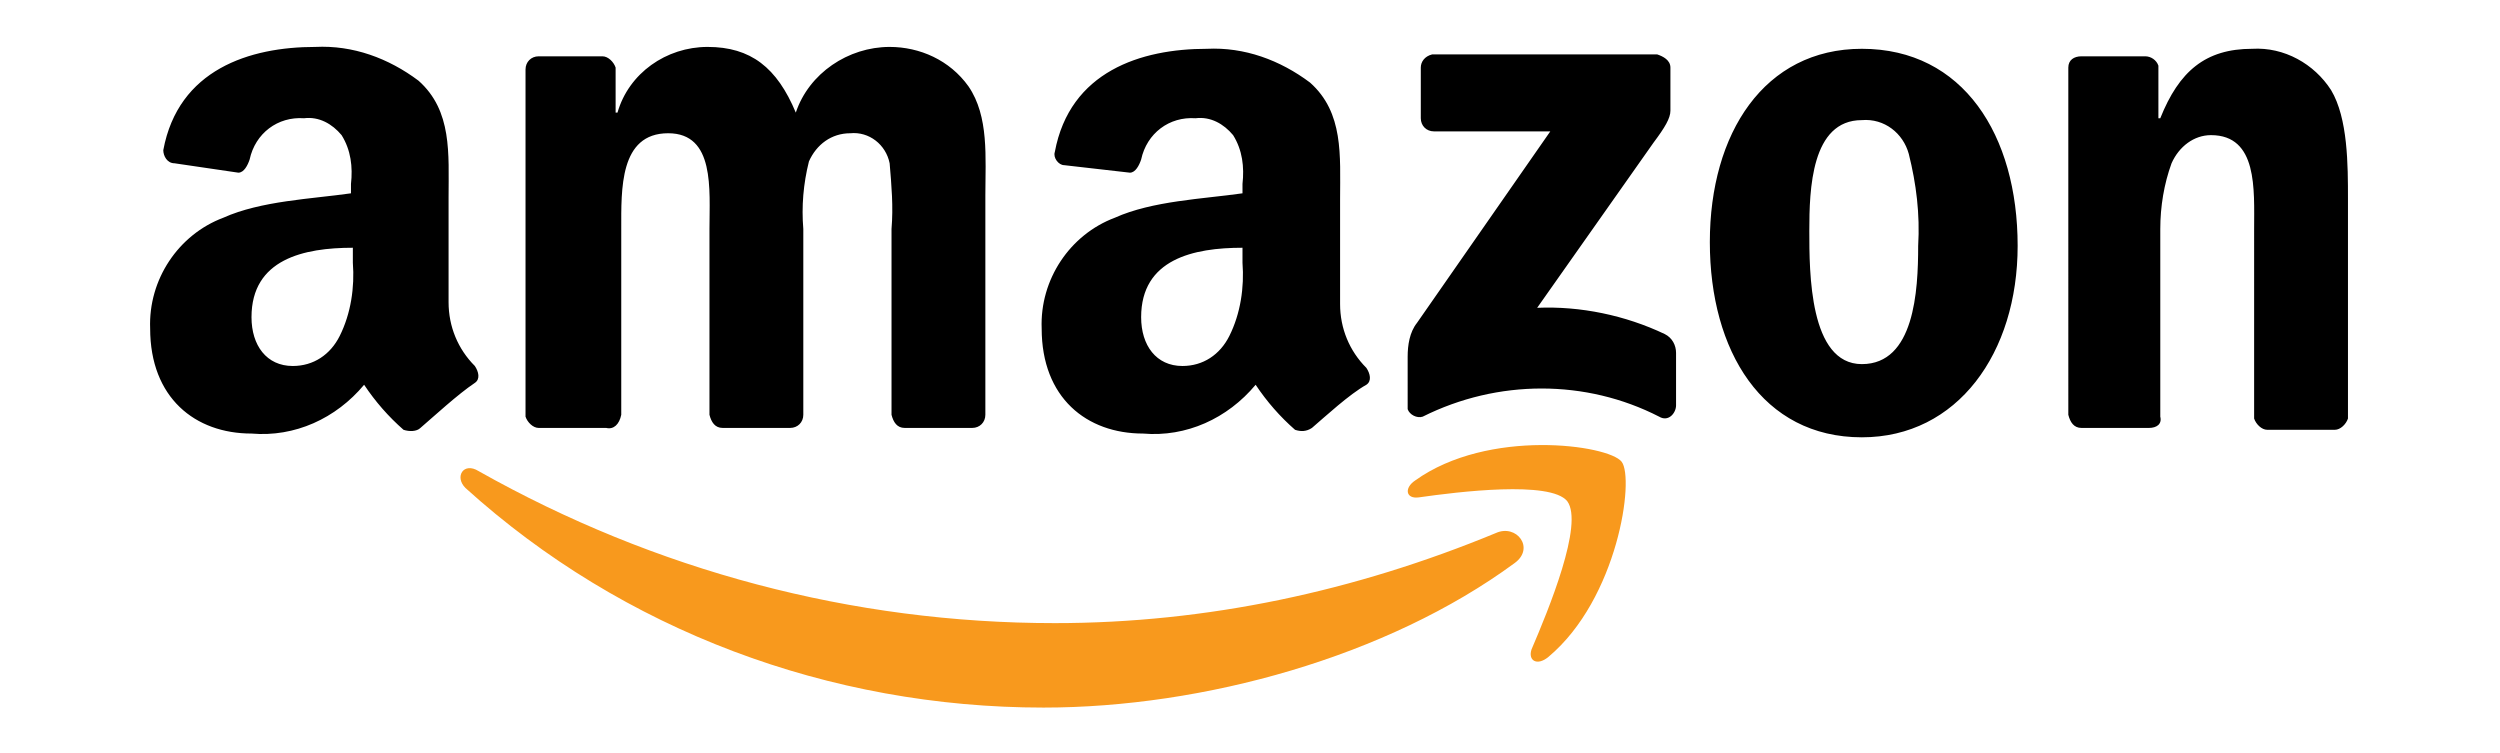 <?xml version="1.0" encoding="UTF-8"?> <svg xmlns="http://www.w3.org/2000/svg" xmlns:xlink="http://www.w3.org/1999/xlink" version="1.1" id="Layer_1" x="0px" y="0px" viewBox="0 0 133.2 40.1" style="enable-background:new 0 0 133.2 40.1;" xml:space="preserve"> <style type="text/css"> .st0{fill-rule:evenodd;clip-rule:evenodd;fill:#F8991D;} .st1{fill-rule:evenodd;clip-rule:evenodd;} </style> <g> <path id="Path_174_1_" class="st0" d="M80.7,30c-6.8,5-16.6,7.7-25.1,7.7C44.2,37.7,33.2,33.6,24.8,26c-0.6-0.6-0.1-1.4,0.7-0.9 c9.4,5.3,19.9,8.1,30.7,8.1c8.1,0,16-1.7,23.5-4.8C80.8,27.9,81.8,29.2,80.7,30L80.7,30z"></path> <path id="Path_175_1_" class="st0" d="M83.5,26.7c-0.9-1.1-5.8-0.5-7.9-0.2c-0.7,0.1-0.8-0.5-0.2-0.9c3.9-2.8,10.3-1.9,11-1 s-0.2,7.3-3.9,10.4c-0.6,0.5-1.1,0.2-0.9-0.4C82.5,32.5,84.4,27.9,83.5,26.7z"></path> <path id="Path_176_1_" class="st1" d="M75.7,6.3V3.6c0-0.3,0.2-0.6,0.6-0.7c0,0,0,0,0.1,0h11.9C88.6,3,89,3.2,89,3.6v2.3 c0,0.4-0.3,0.9-0.9,1.7l-6.2,8.8c2.3-0.1,4.7,0.4,6.8,1.4c0.4,0.2,0.6,0.6,0.6,1v2.8c0,0.4-0.4,0.9-0.9,0.6c-3.9-2-8.6-2-12.6,0 c-0.3,0.1-0.7-0.1-0.8-0.4c0-0.1,0-0.1,0-0.2V19c0-0.6,0.1-1.3,0.5-1.8l7.1-10.2h-6.2C76,7,75.7,6.7,75.7,6.3L75.7,6.3z M32.3,22.8 h-3.6c-0.3,0-0.6-0.3-0.7-0.6V3.7C28,3.3,28.3,3,28.7,3h3.4c0.3,0,0.6,0.3,0.7,0.6V6h0.1c0.6-2.1,2.6-3.5,4.8-3.5 c2.3,0,3.7,1.1,4.7,3.5c0.7-2.1,2.8-3.5,5-3.5c1.6,0,3.2,0.7,4.2,2.1c1.1,1.6,0.9,3.8,0.9,5.8v11.7c0,0.4-0.3,0.7-0.7,0.7h-3.6 c-0.4,0-0.6-0.3-0.7-0.7v-9.9c0.1-1.2,0-2.3-0.1-3.5c-0.2-1-1.1-1.7-2.1-1.6c-1,0-1.8,0.6-2.2,1.5c-0.3,1.2-0.4,2.4-0.3,3.6v9.9 c0,0.4-0.3,0.7-0.7,0.7h-3.6c-0.4,0-0.6-0.3-0.7-0.7v-9.9c0-2.1,0.3-5.1-2.2-5.1c-2.6,0-2.5,3-2.5,5.1v9.9 C33,22.6,32.7,22.9,32.3,22.8L32.3,22.8z M99.2,2.6c5.4,0,8.3,4.6,8.3,10.5c0,5.7-3.2,10.2-8.3,10.2c-5.3,0-8.1-4.6-8.1-10.4 C91.1,7.1,94,2.6,99.2,2.6z M99.2,6.4c-2.7,0-2.8,3.7-2.8,5.9s0,7.1,2.8,7.1c2.8,0,3-3.9,3-6.3c0.1-1.7-0.1-3.3-0.5-4.9 C101.4,7.1,100.4,6.3,99.2,6.4L99.2,6.4z M114.5,22.8h-3.6c-0.4,0-0.6-0.3-0.7-0.7V3.6c0-0.4,0.3-0.6,0.7-0.6h3.4 c0.3,0,0.6,0.2,0.7,0.5v2.8h0.1c1-2.5,2.4-3.7,4.9-3.7c1.7-0.1,3.3,0.8,4.2,2.2c0.9,1.5,0.9,4,0.9,5.8v11.7 c-0.1,0.3-0.4,0.6-0.7,0.6h-3.6c-0.3,0-0.6-0.3-0.7-0.6V12.2c0-2.1,0.2-5-2.3-5c-0.9,0-1.7,0.6-2.1,1.5c-0.4,1.1-0.6,2.3-0.6,3.5 v10C115.2,22.6,114.9,22.8,114.5,22.8L114.5,22.8z M66.2,14c0.1,1.3-0.1,2.7-0.7,3.9c-0.5,1-1.4,1.6-2.5,1.6 c-1.4,0-2.2-1.1-2.2-2.6c0-3.1,2.8-3.7,5.4-3.7V14z M69.9,22.8C69.6,23,69.3,23,69,22.9c-0.8-0.7-1.5-1.5-2.1-2.4 c-1.5,1.8-3.7,2.8-6,2.6c-3,0-5.4-1.9-5.4-5.6c-0.1-2.6,1.5-5,3.9-5.9c2-0.9,4.7-1,6.8-1.3V9.8c0.1-0.9,0-1.8-0.5-2.6 c-0.5-0.6-1.2-1-2-0.9c-1.4-0.1-2.6,0.8-2.9,2.2c-0.1,0.3-0.3,0.7-0.6,0.7l-3.5-0.4c-0.3,0-0.6-0.4-0.5-0.7c0,0,0,0,0,0 c0.8-4.3,4.6-5.5,8.1-5.5c2-0.1,3.9,0.6,5.5,1.8c1.8,1.6,1.6,3.9,1.6,6.2v5.6c0,1.3,0.5,2.5,1.4,3.4c0.2,0.3,0.3,0.7,0,0.9 C71.9,21,70.6,22.2,69.9,22.8L69.9,22.8z M18.8,14c0.1,1.3-0.1,2.7-0.7,3.9c-0.5,1-1.4,1.6-2.5,1.6c-1.4,0-2.2-1.1-2.2-2.6 c0-3.1,2.8-3.7,5.4-3.7L18.8,14z M22.4,22.8c-0.2,0.2-0.6,0.2-0.9,0.1c-0.8-0.7-1.5-1.5-2.1-2.4c-1.5,1.8-3.7,2.8-6,2.6 c-3,0-5.4-1.9-5.4-5.6c-0.1-2.6,1.5-5,3.9-5.9c2-0.9,4.7-1,6.8-1.3V9.8c0.1-0.9,0-1.8-0.5-2.6c-0.5-0.6-1.2-1-2-0.9 c-1.4-0.1-2.6,0.8-2.9,2.2c-0.1,0.3-0.3,0.7-0.6,0.7L9.3,8.7C8.9,8.7,8.7,8.3,8.7,8c0,0,0,0,0,0c0.8-4.3,4.6-5.5,8.1-5.5 c2-0.1,3.9,0.6,5.5,1.8c1.8,1.6,1.6,3.9,1.6,6.2v5.6c0,1.3,0.5,2.5,1.4,3.4c0.2,0.3,0.3,0.7,0,0.9C24.4,21,23.1,22.2,22.4,22.8 L22.4,22.8z"></path> </g> </svg> 